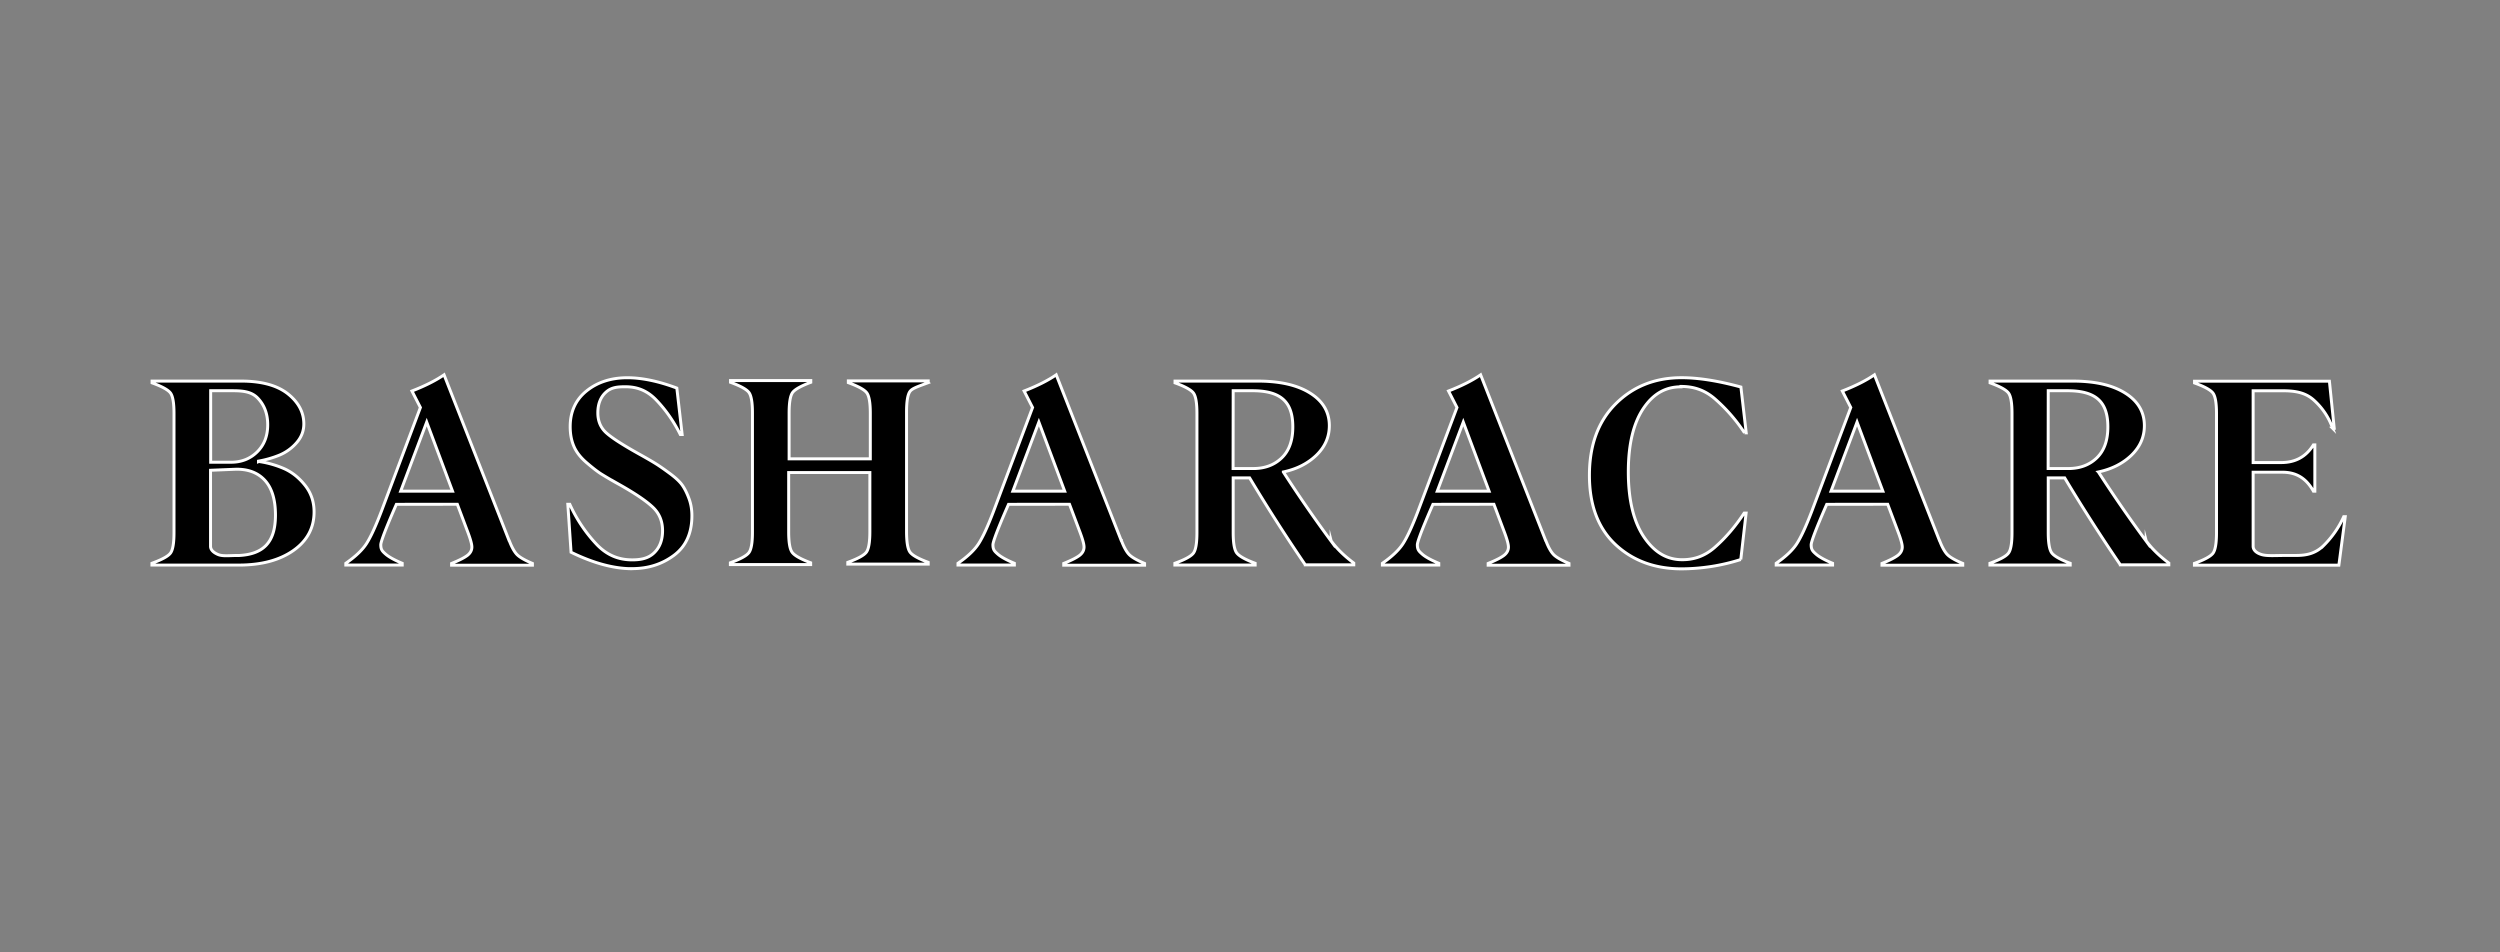 <svg width="210" height="80" viewBox="0 0 210 80" fill="none" xmlns="http://www.w3.org/2000/svg"><rect x="0" y="0" width="210" height="80" fill="#808080" stroke="none"/><path d="M21.744 38.766a8.152 8.152 0 0 1 2.15.613c.655.297 1.233.762 1.735 1.396.502.635.753 1.375.753 2.23 0 1.34-.579 2.421-1.735 3.236-1.156.814-2.683 1.226-4.595 1.226h-7.29v-.152c.841-.306 1.364-.591 1.56-.858.196-.263.294-.836.294-1.712V34.728c0-.877-.098-1.45-.294-1.713-.196-.263-.71-.55-1.548-.854v-.149h7.486c1.713 0 3.023.36 3.919 1.068.893.71 1.343 1.555 1.343 2.527 0 .604-.208 1.13-.62 1.595a3.895 3.895 0 0 1-1.42 1.025 8.587 8.587 0 0 1-1.769.508v.043l.03-.012Zm-1.713 7.899c2.074-.096 3.108-1.084 3.108-3.397 0-1.31-.306-2.294-.906-2.939-.6-.644-1.44-.95-2.508-.91l-2.04.084v6.385c0 .275.207.508.62.687.416.18.994.078 1.735.087h-.01v.003ZM17.696 32.82v6.008h1.701c.885 0 1.616-.285 2.206-.867.59-.583.884-1.344.884-2.283 0-.898-.272-1.638-.82-2.22-.544-.582-1.297-.638-2.227-.638h-1.744ZM42.77 45.393c.208.55.425.941.642 1.173.218.232.655.486 1.31.762v.149h-6.789v-.149c.655-.263 1.101-.495 1.343-.687.239-.19.361-.425.361-.688 0-.232-.11-.635-.327-1.217l-.894-2.378-5.12.006s-1.31 2.942-1.31 3.397c0 .403.12.53.391.771.273.245.744.508 1.408.784v.148h-4.736v-.148c.808-.56 1.386-1.109 1.735-1.65.348-.54.764-1.438 1.245-2.695l3.285-8.741-.71-1.385c1.136-.442 2.029-.898 2.696-1.362l5.458 13.91h.012Zm-4.757-4.134-2.17-5.806-2.187 5.806h4.357Zm56.179 4.134c.208.55.425.941.642 1.173.217.232.655.486 1.31.762v.149h-6.79v-.149c.656-.263 1.102-.495 1.344-.687.239-.19.361-.425.361-.688 0-.232-.11-.635-.327-1.217l-.894-2.378-5.121.006s-1.31 2.942-1.31 3.397c0 .403.12.53.392.771.272.245.744.508 1.407.784v.148h-4.735v-.148c.807-.56 1.386-1.109 1.734-1.65.35-.54.765-1.438 1.245-2.695l3.286-8.741-.71-1.385c1.135-.442 2.029-.898 2.696-1.362l5.458 13.91h.012Zm-4.757-4.134-2.17-5.806-2.187 5.806h4.356Zm40.407 4.134c.208.55.425.941.643 1.173.216.232.654.486 1.31.762v.149h-6.79v-.149c.655-.263 1.102-.495 1.343-.687.239-.19.361-.425.361-.688 0-.232-.11-.635-.327-1.217l-.893-2.378-5.122.006s-1.309 2.942-1.309 3.397c0 .403.119.53.392.771.272.245.743.508 1.407.784v.148h-4.736v-.148c.808-.56 1.386-1.109 1.735-1.65.348-.54.765-1.438 1.245-2.695l3.286-8.741-.71-1.385c1.135-.442 2.028-.898 2.695-1.362l5.458 13.91h.012Zm-4.757-4.134-2.169-5.806-2.188 5.806h4.357Zm37.834 4.134c.208.55.426.941.642 1.173.218.232.656.486 1.31.762v.149h-6.785v-.149c.654-.263 1.101-.495 1.343-.687.238-.19.361-.425.361-.688 0-.232-.111-.635-.328-1.217l-.894-2.378-5.121.006s-1.308 2.942-1.308 3.397c0 .403.119.53.391.771.272.245.743.508 1.407.784v.148h-4.736v-.148c.808-.56 1.386-1.109 1.735-1.65.348-.54.765-1.438 1.246-2.695l3.284-8.741-.709-1.385c1.134-.442 2.028-.898 2.695-1.362l5.458 13.91h.009Zm-4.757-4.134-2.169-5.806-2.188 5.806h4.357ZM53.11 47.772c-1.549 0-3.262-.465-5.14-1.384l-.273-4.029h.165A12.23 12.23 0 0 0 50.09 45.7c.905.963 1.909 1.329 3.013 1.329.743 0 1.352-.124 1.832-.58.48-.454.72-1.077.72-1.87 0-.792-.264-1.437-.787-1.944-.523-.508-1.428-1.13-2.729-1.87a35.966 35.966 0 0 1-1.636-.951c-.35-.223-.765-.551-1.255-.973-.49-.424-.841-.876-1.046-1.362-.208-.486-.306-1.037-.306-1.638 0-1.257.459-2.264 1.374-3 .917-.74 2.062-1.11 3.426-1.11 1.22 0 2.61.286 4.158.868L57.3 36.5h-.153c-.556-1.108-1.233-2.084-2.04-2.917-.808-.836-1.67-1.096-2.576-1.096-.621 0-1.169.037-1.624.45-.46.411-.689.993-.689 1.743 0 .687.23 1.235.688 1.66.46.424 1.374 1.015 2.739 1.777.666.368 1.156.656 1.474.855.315.2.71.476 1.178.823.468.35.808.666 1.016.963.208.297.391.666.556 1.109.166.443.251.929.251 1.449 0 1.47-.501 2.58-1.505 3.329-1.003.75-2.172 1.12-3.515 1.12l.01.007Zm24.86-15.629c-.817.307-1.331.468-1.527.731-.196.263-.293.845-.293 1.743v10.021c0 .898.097 1.48.293 1.743.196.264.71.552 1.527.855v.149h-6.755v-.149c.841-.306 1.364-.591 1.56-.855.196-.263.294-.836.294-1.712v-4.976h-6.82v4.98c0 .897.099 1.48.306 1.742.208.264.72.552 1.54.858v.149h-6.743v-.149c.84-.306 1.364-.591 1.56-.858.196-.263.294-.836.294-1.712v-10.02c0-.877-.098-1.45-.294-1.713-.196-.263-.71-.551-1.548-.855v-.148h6.742v.148c-.82.307-1.33.592-1.526.855-.196.263-.294.846-.294 1.744v3.827h6.82v-3.827c0-.877-.098-1.45-.294-1.713-.196-.263-.71-.551-1.551-.858v-.148h6.709v.148Zm63.239.349c-1.177 0-2.215.462-3.099 1.719-.884 1.257-1.331 3.065-1.331 5.422 0 2.409.459 4.27 1.386 5.58.928 1.31 1.977 1.802 3.142 1.802.906 0 1.823-.239 2.738-1.04.918-.803 1.734-1.766 2.466-2.877h.162l-.447 3.901a16.545 16.545 0 0 1-4.977.784c-2.249 0-4.103-.688-5.556-2.05-1.449-1.362-2.181-3.298-2.181-5.803 0-2.527.732-4.524 2.194-5.995 1.462-1.468 3.307-2.208 5.543-2.208 1.419 0 3.077.263 4.987.784l.447 3.849h-.142a14.01 14.01 0 0 0-2.487-2.855c-.926-.802-1.878-1.044-2.848-1.044v.031h.003Zm39.072 12.944c.46.634 1.093 1.257 1.9 1.86v.15h-4.071a147.724 147.724 0 0 1-4.675-7.302h-1.383v4.57c0 .898.099 1.48.306 1.743.208.264.719.552 1.539.858v.149h-6.743v-.149c.842-.306 1.364-.591 1.56-.858.197-.263.294-.836.294-1.712V34.728c0-.877-.097-1.45-.294-1.713-.196-.263-.71-.55-1.547-.854v-.149h6.951c1.865 0 3.337.337 4.408 1.016 1.071.675 1.602 1.585 1.602 2.728 0 .95-.36 1.774-1.079 2.474-.719.697-1.649 1.174-2.784 1.415a112.695 112.695 0 0 0 4.025 5.825l-.009-.034Zm-8.238-6.079h1.701c.97 0 1.768-.297 2.39-.898.62-.604.926-1.47.926-2.601 0-2.19-1.092-3.038-3.417-3.038h-1.591l-.009 6.537Zm-60.226 6.079c.459.634 1.092 1.257 1.9 1.86v.15h-4.072a147.724 147.724 0 0 1-4.675-7.302h-1.383v4.57c0 .898.098 1.48.306 1.743.208.264.719.552 1.539.858v.149h-6.743v-.149c.842-.306 1.365-.591 1.561-.858.195-.263.293-.836.293-1.712V34.728c0-.877-.098-1.45-.293-1.713-.196-.263-.71-.55-1.548-.854v-.149h6.95c1.867 0 3.338.337 4.409 1.016 1.071.675 1.603 1.585 1.603 2.728 0 .95-.361 1.774-1.08 2.474-.719.697-1.649 1.174-2.784 1.415a112.715 112.715 0 0 0 4.026 5.825l-.009-.034Zm-8.239-6.079h1.701c.97 0 1.769-.297 2.39-.898.621-.604.927-1.47.927-2.601 0-2.19-1.093-3.038-3.418-3.038h-1.591l-.009 6.537ZM197 43.404l-.535 4.069h-12.133v-.149c.841-.306 1.364-.591 1.56-.854.195-.264.294-.837.294-1.713v-10.02c0-.877-.099-1.45-.294-1.713-.196-.263-.71-.55-1.551-.854v-.149h11.329l.404 3.954h-.132a5.71 5.71 0 0 0-1.582-2.368c-.731-.657-1.603-.784-2.673-.784h-2.424v6.032h2.363c1.144 0 2.058-.452 2.701-1.486h.119v3.89h-.119c-.667-1.184-1.537-1.602-2.659-1.593h-2.405v6.222c0 .284.227.55.71.696.453.136 1.144.075 1.983.075h.908c.863 0 1.637-.149 2.337-.846a8.14 8.14 0 0 0 1.671-2.409H197Z" fill="#000" stroke="#fff" stroke-width=".25" stroke-miterlimit="10"/></svg>